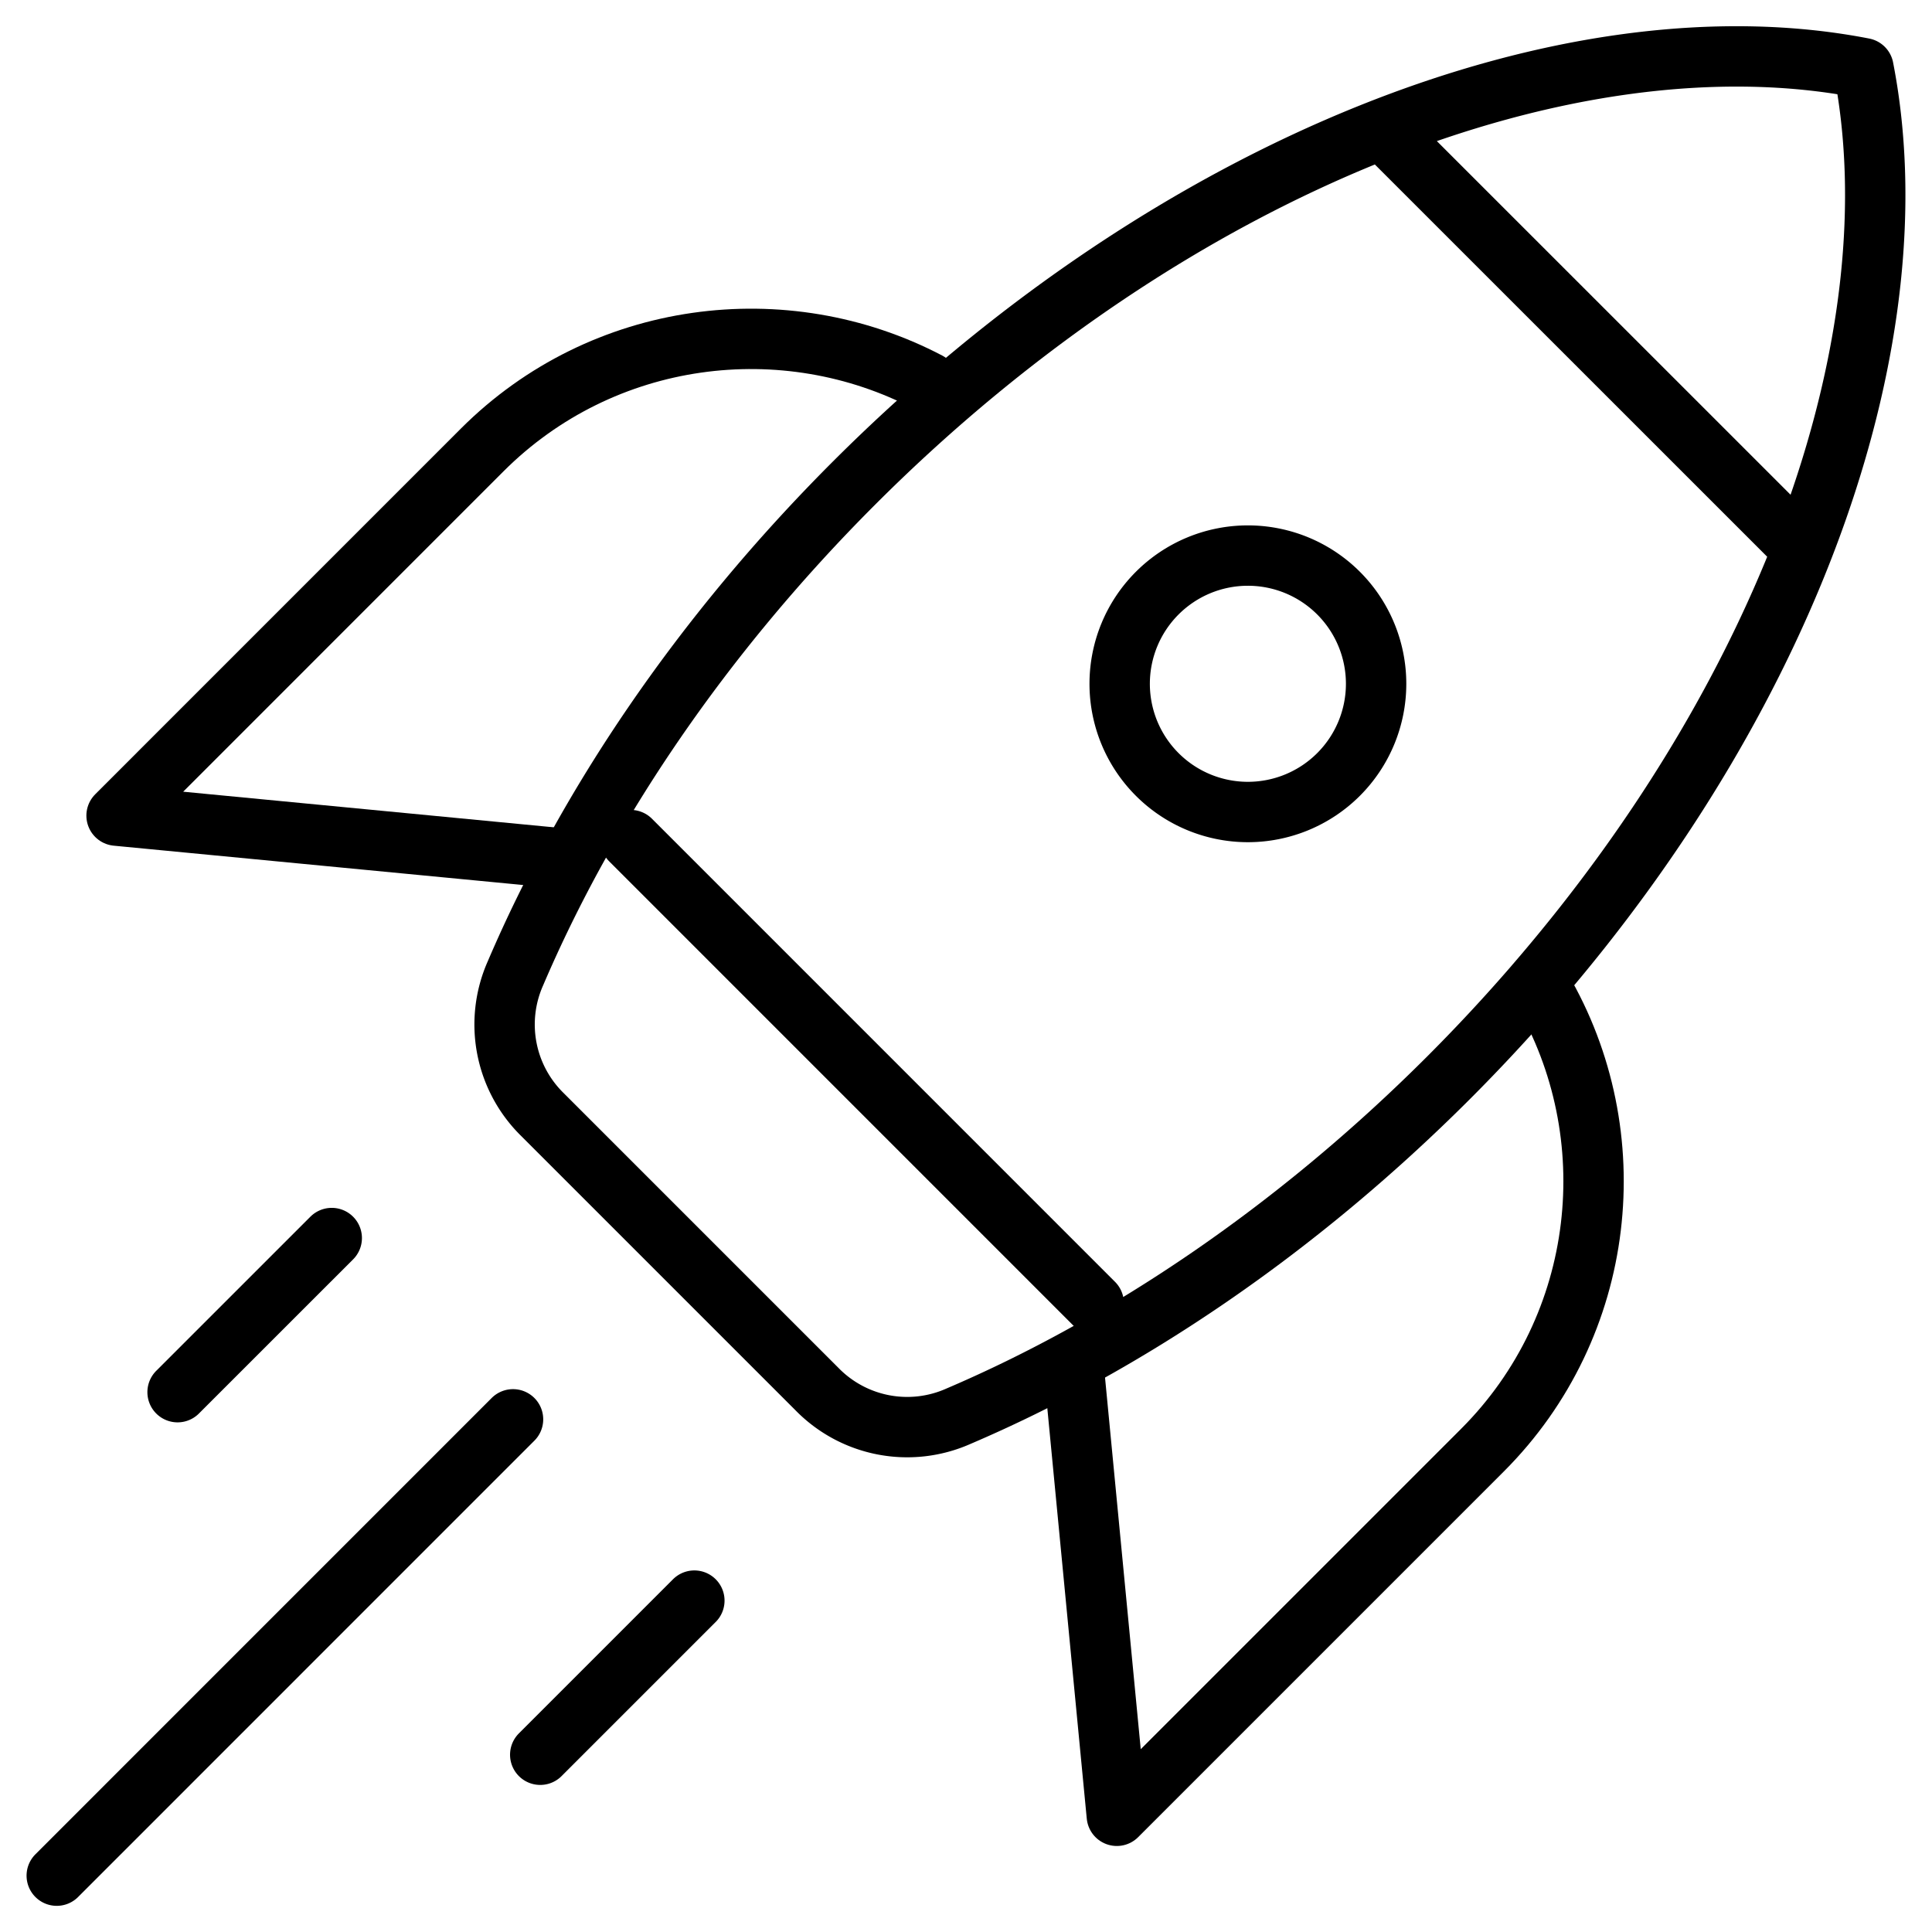 <svg xmlns="http://www.w3.org/2000/svg" width="48" height="48" fill="none"><mask id="a" width="48" height="48" x="0" y="0" maskUnits="userSpaceOnUse" style="mask-type:luminance"><path fill="#fff" d="M0 0h48v48H0V0Z"/></mask><g stroke="#000" stroke-linecap="round" stroke-linejoin="round" stroke-miterlimit="22.926" stroke-width="1.5" mask="url(#a)"><path d="m14.156 21.346-11.26-1.082 9.084-9.085c2.991-2.99 7.517-3.551 11.083-1.68m3.619 24.533 1.065 11.081 9.084-9.084c3.1-3.1 3.589-7.847 1.468-11.466"/><path d="M38.134 24.47a43.42 43.42 0 0 1-2.146 2.308c-3.79 3.789-8.014 6.63-12.185 8.412a3.132 3.132 0 0 1-3.504-.677l-6.82-6.82a3.132 3.132 0 0 1-.676-3.504c1.782-4.17 4.623-8.395 8.412-12.184C29.165 4.054 39.03.277 46.297 1.694c1.283 6.578-1.69 15.286-8.163 22.775ZM34.372 3.24l10.042 10.04m-28.746 7.592 11.504 11.505"/><path d="M33.256 14.736a3.185 3.185 0 1 1-4.505 4.505 3.185 3.185 0 0 1 4.505-4.505Zm-20.51 20.527L1.41 46.6m6.832-15.841-3.83 3.829m12.839 5.179-3.829 3.829"/></g></svg>